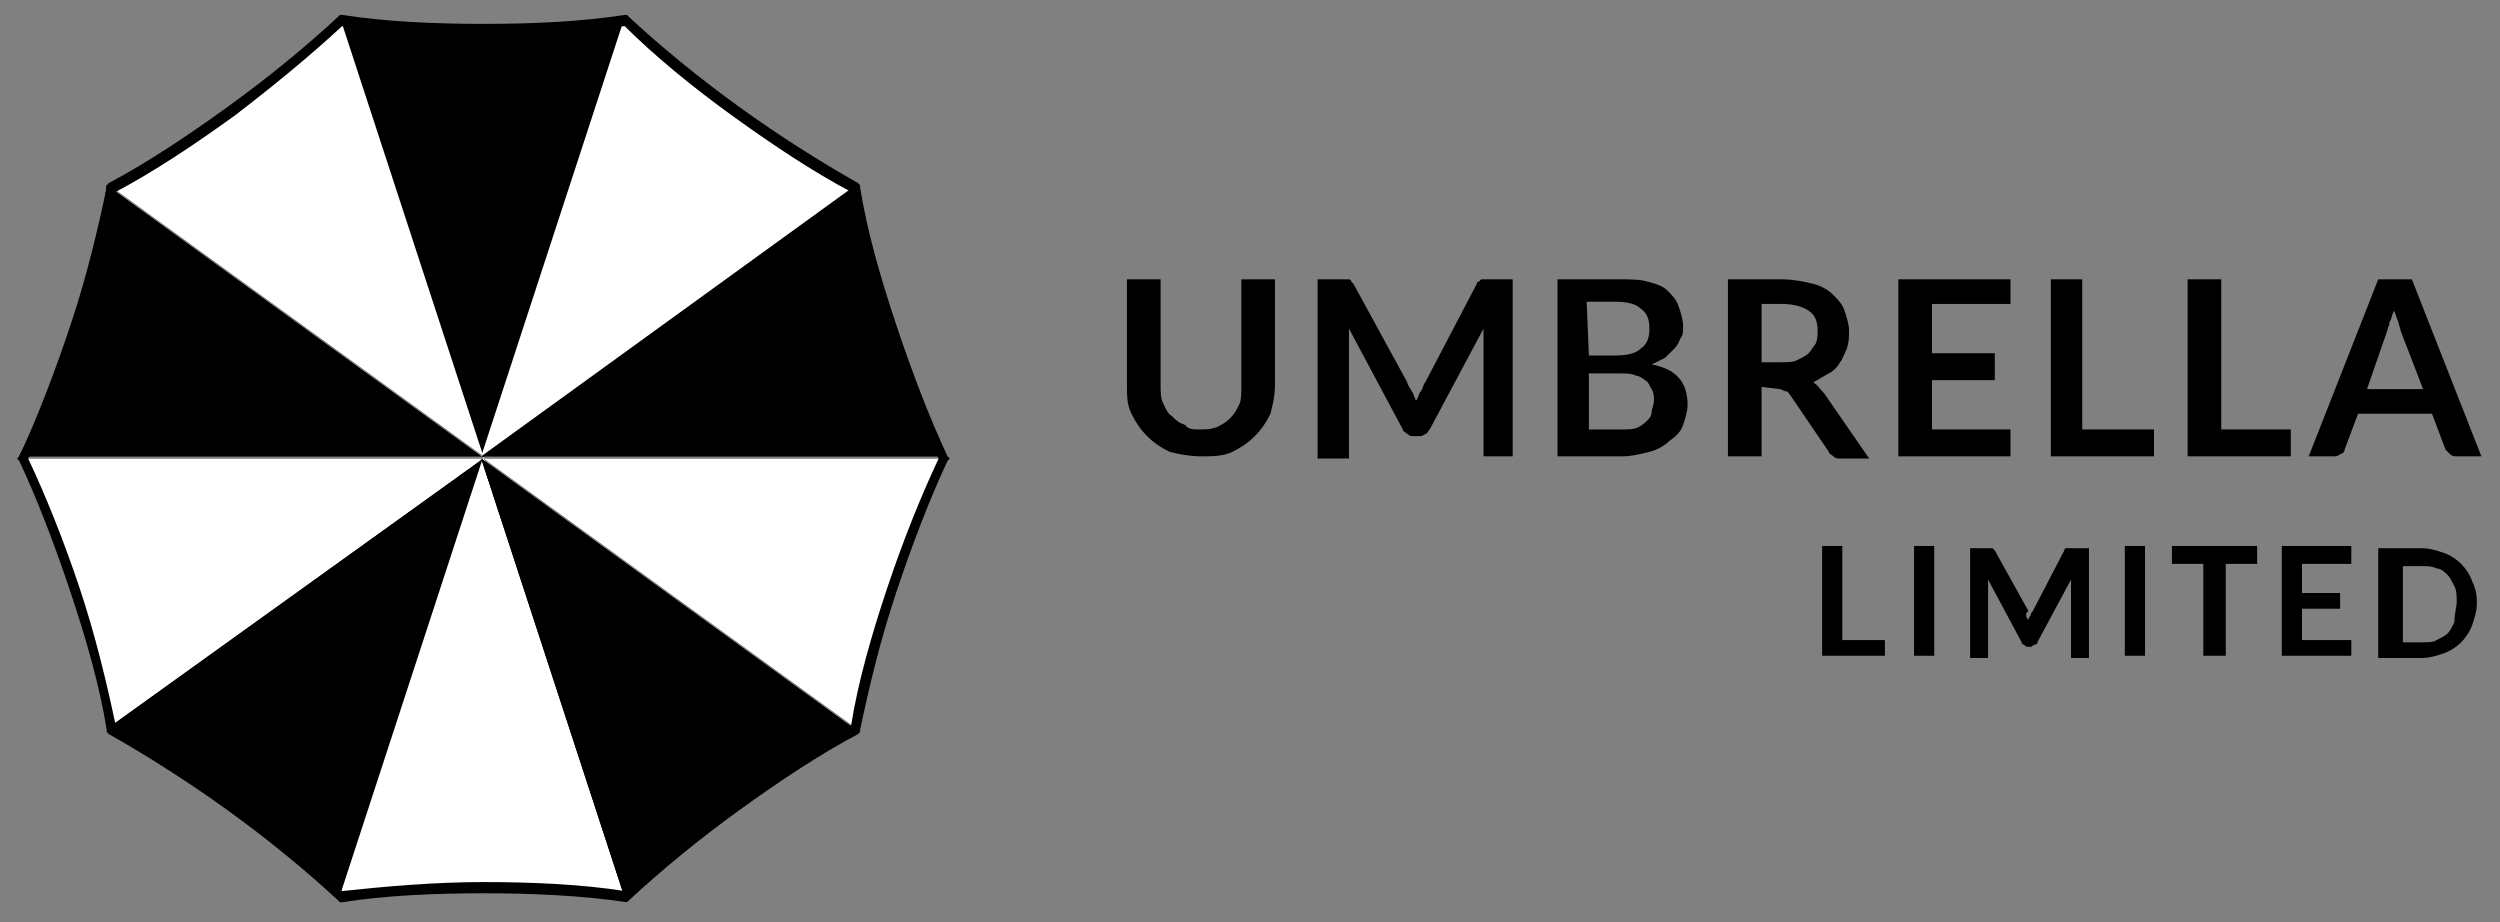 <svg width="103" height="38" viewBox="0 0 103 38" fill="none" xmlns="http://www.w3.org/2000/svg">
<rect x="0" y="0" width="103" height="38" fill="#808080" stroke="none"/>
<path d="M19.916 1.168C17.791 1.168 15.759 1.076 14.004 0.799L19.916 18.893L25.829 0.799C24.074 0.983 22.041 1.168 19.916 1.168Z" fill="black"/>
<path d="M9.477 4.492C7.721 5.784 6.058 6.8 4.488 7.63L19.916 18.801L14.004 0.707C12.803 1.999 11.232 3.291 9.477 4.492Z" fill="black"/>
<path d="M19.916 1.168C17.791 1.168 15.759 1.076 14.004 0.799L19.916 18.893L25.829 0.799C24.074 0.983 22.041 1.168 19.916 1.168Z" fill="black"/>
<path d="M9.477 4.492C7.721 5.784 6.058 6.8 4.488 7.63L19.916 18.801L14.004 0.707C12.803 1.999 11.232 3.291 9.477 4.492Z" fill="white"/>
<path d="M3.01 13.354C2.363 15.385 1.624 17.231 0.792 18.801H19.824L4.395 7.63C4.211 9.384 3.656 11.323 3.01 13.354Z" fill="black"/>
<path d="M3.01 24.34C3.656 26.371 4.211 28.309 4.488 30.064L19.916 18.893H0.885C1.624 20.37 2.363 22.216 3.01 24.34Z" fill="black"/>
<path d="M3.01 13.354C2.363 15.385 1.624 17.231 0.792 18.801H19.824L4.395 7.63C4.211 9.384 3.656 11.323 3.01 13.354Z" fill="black"/>
<path d="M3.01 24.34C3.656 26.371 4.211 28.309 4.488 30.064L19.916 18.893H0.885C1.624 20.37 2.363 22.216 3.01 24.34Z" fill="white"/>
<path d="M9.477 33.202C11.232 34.495 12.803 35.787 14.004 36.987L19.916 18.893L4.488 29.971C6.058 30.802 7.721 31.91 9.477 33.202Z" fill="black"/>
<path d="M19.916 36.526C22.041 36.526 24.074 36.618 25.829 36.895L19.916 18.801L14.004 36.895C15.759 36.71 17.699 36.526 19.916 36.526Z" fill="black"/>
<path d="M9.477 33.202C11.232 34.495 12.803 35.787 14.004 36.987L19.916 18.893L4.488 29.971C6.058 30.802 7.721 31.91 9.477 33.202Z" fill="black"/>
<path d="M19.916 36.526C22.041 36.526 24.074 36.618 25.829 36.895L19.916 18.801L14.004 36.895C15.759 36.71 17.699 36.526 19.916 36.526Z" fill="white"/>
<path d="M30.264 33.202C32.019 31.91 33.682 30.894 35.252 30.064L19.824 18.893L25.737 36.987C27.03 35.695 28.508 34.402 30.264 33.202Z" fill="black"/>
<path d="M36.731 24.34C37.377 22.309 38.116 20.462 38.948 18.893H19.916L35.345 30.064C35.53 28.309 36.084 26.371 36.731 24.34Z" fill="black"/>
<path d="M30.264 33.202C32.019 31.91 33.682 30.894 35.252 30.064L19.824 18.893L25.737 36.987C27.03 35.695 28.508 34.402 30.264 33.202Z" fill="black"/>
<path d="M36.731 24.34C37.377 22.309 38.116 20.462 38.948 18.893H19.916L35.345 30.064C35.53 28.309 36.084 26.371 36.731 24.34Z" fill="white"/>
<path d="M36.731 13.354C36.084 11.323 35.53 9.384 35.252 7.63L19.824 18.801H38.856C38.117 17.324 37.377 15.385 36.731 13.354Z" fill="black"/>
<path d="M30.264 4.492C28.508 3.199 26.938 1.907 25.737 0.707L19.824 18.801L35.252 7.63C33.774 6.892 32.019 5.784 30.264 4.492Z" fill="black"/>
<path d="M36.731 13.354C36.084 11.323 35.53 9.384 35.252 7.63L19.824 18.801H38.856C38.117 17.324 37.377 15.385 36.731 13.354Z" fill="black"/>
<path d="M30.264 4.492C28.508 3.199 26.938 1.907 25.737 0.707L19.824 18.801L35.252 7.63C33.774 6.892 32.019 5.784 30.264 4.492Z" fill="white"/>
<path d="M4.765 29.879C6.336 30.71 7.998 31.818 9.661 33.018C11.324 34.218 12.895 35.51 14.096 36.711C15.851 36.526 17.884 36.341 19.916 36.341C21.949 36.341 23.981 36.434 25.737 36.711C27.03 35.51 28.601 34.218 30.171 33.018C31.834 31.818 33.497 30.71 35.068 29.879C35.345 28.125 35.899 26.186 36.546 24.248C37.193 22.309 37.932 20.463 38.671 18.893C37.932 17.324 37.193 15.477 36.546 13.539C35.899 11.6 35.437 9.661 35.068 7.907C33.497 7.076 31.834 5.969 30.171 4.769C28.508 3.568 26.938 2.276 25.737 1.076C23.981 1.26 21.949 1.445 19.916 1.445C17.884 1.445 15.851 1.353 14.096 1.076C12.803 2.276 11.232 3.568 9.661 4.769C7.998 5.969 6.336 7.076 4.765 7.907C4.488 9.661 3.933 11.6 3.287 13.539C2.64 15.477 1.901 17.324 1.162 18.893C1.901 20.463 2.64 22.309 3.287 24.248C3.933 26.186 4.395 28.125 4.765 29.879ZM25.829 37.172C23.981 36.895 21.949 36.803 19.916 36.803C17.884 36.803 15.851 36.895 14.096 37.172H14.004L13.911 37.08C12.618 35.88 11.047 34.587 9.384 33.387C7.721 32.187 5.966 31.079 4.488 30.248L4.395 30.156V30.064C4.118 28.31 3.564 26.371 2.917 24.432C2.271 22.494 1.531 20.555 0.792 18.985L0.7 18.893L0.792 18.801C1.531 17.231 2.271 15.293 2.917 13.354C3.564 11.415 4.026 9.477 4.395 7.723V7.63L4.488 7.538C6.058 6.707 7.721 5.599 9.384 4.399C11.047 3.199 12.618 1.907 13.911 0.707L14.004 0.614H14.096C15.851 0.891 17.884 0.984 19.916 0.984C21.949 0.984 23.981 0.891 25.737 0.614H25.829L25.922 0.707C27.215 1.907 28.785 3.199 30.448 4.399C32.111 5.599 33.867 6.707 35.345 7.538L35.437 7.63V7.723C35.714 9.477 36.269 11.415 36.916 13.354C37.562 15.293 38.301 17.231 39.04 18.801L39.133 18.893L39.04 18.985C38.301 20.555 37.562 22.494 36.916 24.432C36.269 26.371 35.807 28.31 35.437 30.064V30.156L35.345 30.248C33.774 31.079 32.111 32.187 30.448 33.387C28.785 34.587 27.215 35.88 25.829 37.172Z" fill="black"/>
<path d="M49.388 17.693C49.665 17.693 49.849 17.693 50.127 17.601C50.311 17.509 50.496 17.416 50.681 17.232C50.866 17.047 50.958 16.862 51.05 16.678C51.143 16.493 51.143 16.216 51.143 15.939V11.508H52.529V15.847C52.529 16.308 52.436 16.678 52.344 17.047C52.159 17.416 51.974 17.693 51.697 17.97C51.42 18.247 51.143 18.432 50.773 18.616C50.404 18.801 49.942 18.801 49.48 18.801C49.018 18.801 48.556 18.709 48.187 18.616C47.817 18.432 47.54 18.247 47.263 17.97C46.986 17.693 46.801 17.416 46.616 17.047C46.431 16.678 46.431 16.308 46.431 15.847V11.508H47.817V15.847C47.817 16.124 47.817 16.401 47.909 16.585C48.002 16.77 48.094 17.047 48.279 17.139C48.464 17.324 48.556 17.416 48.833 17.509C48.926 17.693 49.203 17.693 49.388 17.693Z" fill="black"/>
<path d="M58.164 16.124C58.257 16.216 58.257 16.401 58.349 16.493C58.442 16.401 58.442 16.216 58.534 16.124C58.626 16.031 58.626 15.847 58.719 15.754L60.844 11.693C60.844 11.6 60.936 11.6 60.936 11.6L61.028 11.508H61.121C61.121 11.508 61.213 11.508 61.306 11.508H62.322V18.801H61.121V14.093C61.121 14 61.121 13.908 61.121 13.816C61.121 13.723 61.121 13.631 61.121 13.539L58.904 17.693C58.811 17.785 58.811 17.878 58.719 17.878C58.626 17.97 58.534 17.97 58.442 17.97H58.257C58.164 17.97 58.072 17.97 57.98 17.878C57.887 17.785 57.795 17.785 57.795 17.693L55.578 13.539C55.578 13.631 55.578 13.723 55.578 13.908C55.578 14 55.578 14.093 55.578 14.185V18.893H54.284V11.508H55.3C55.393 11.508 55.393 11.508 55.485 11.508H55.578C55.578 11.508 55.67 11.508 55.67 11.6L55.762 11.693L57.98 15.754C57.98 15.847 58.072 15.939 58.164 16.124Z" fill="black"/>
<path d="M65.463 15.57V17.693H66.849C67.126 17.693 67.311 17.693 67.495 17.601C67.68 17.509 67.772 17.416 67.865 17.324C67.957 17.232 68.05 17.139 68.05 16.955C68.05 16.862 68.142 16.678 68.142 16.493C68.142 16.308 68.142 16.216 68.05 16.031C67.957 15.939 67.957 15.754 67.772 15.662C67.68 15.57 67.495 15.477 67.403 15.477C67.218 15.385 67.033 15.385 66.756 15.385H65.463V15.57ZM65.463 14.647H66.572C67.033 14.647 67.403 14.554 67.588 14.37C67.865 14.185 67.957 13.908 67.957 13.539C67.957 13.169 67.865 12.893 67.588 12.708C67.403 12.523 67.033 12.431 66.572 12.431H65.37L65.463 14.647ZM64.169 18.801V11.508H66.664C67.126 11.508 67.588 11.508 67.865 11.6C68.234 11.693 68.512 11.785 68.696 11.969C68.881 12.154 69.066 12.339 69.158 12.616C69.251 12.893 69.343 13.169 69.343 13.447C69.343 13.631 69.343 13.816 69.251 13.908C69.158 14.093 69.158 14.185 68.974 14.37C68.881 14.462 68.696 14.647 68.604 14.739C68.419 14.831 68.234 14.924 68.05 15.016C69.066 15.2 69.528 15.754 69.528 16.678C69.528 16.955 69.435 17.232 69.343 17.509C69.251 17.785 69.066 17.97 68.789 18.155C68.604 18.339 68.327 18.524 67.957 18.616C67.588 18.709 67.218 18.801 66.849 18.801H64.169Z" fill="black"/>
<path d="M72.577 14.924H73.408C73.685 14.924 73.87 14.924 74.055 14.831C74.24 14.739 74.424 14.647 74.517 14.554C74.609 14.462 74.702 14.277 74.794 14.185C74.886 14 74.886 13.816 74.886 13.631C74.886 13.262 74.794 12.985 74.517 12.8C74.24 12.616 73.87 12.523 73.408 12.523H72.577V14.924ZM72.577 15.939V18.801H71.191V11.508H73.408C73.87 11.508 74.332 11.6 74.702 11.693C75.071 11.785 75.348 11.969 75.533 12.154C75.718 12.339 75.903 12.523 75.995 12.8C76.087 13.077 76.18 13.354 76.18 13.631C76.18 13.908 76.18 14.093 76.087 14.37C75.995 14.554 75.903 14.831 75.81 14.924C75.718 15.108 75.533 15.293 75.348 15.385C75.163 15.477 74.886 15.662 74.702 15.754C74.886 15.847 74.979 16.031 75.163 16.216L77.011 18.893H75.81C75.718 18.893 75.626 18.893 75.533 18.801C75.441 18.709 75.348 18.709 75.348 18.616L73.778 16.308C73.685 16.216 73.685 16.124 73.593 16.124C73.501 16.124 73.408 16.031 73.316 16.031L72.577 15.939Z" fill="black"/>
<path d="M82.832 11.508V12.523H79.598V14.554H82.185V15.662H79.598V17.693H82.832V18.801H78.212V11.508H82.832Z" fill="black"/>
<path d="M85.788 17.693H88.744V18.801H84.495V11.508H85.788V17.693Z" fill="black"/>
<path d="M91.516 17.693H94.38V18.801H90.13V11.508H91.516V17.693Z" fill="black"/>
<path d="M97.521 16.031H99.831L98.907 13.631C98.907 13.539 98.814 13.354 98.814 13.262C98.722 13.077 98.722 12.985 98.63 12.8C98.537 12.985 98.537 13.169 98.445 13.262C98.445 13.447 98.352 13.539 98.352 13.631L97.521 16.031ZM102.233 18.801H101.216C101.124 18.801 101.032 18.801 100.939 18.709C100.847 18.616 100.847 18.616 100.754 18.524L100.2 17.047H97.151L96.597 18.524C96.597 18.616 96.505 18.709 96.412 18.709C96.32 18.801 96.228 18.801 96.135 18.801H95.119L97.983 11.508H99.369L102.233 18.801Z" fill="black"/>
<path d="M75.903 26.371H77.658V27.017H75.071V22.494H75.903V26.371Z" fill="black"/>
<path d="M79.69 27.017H78.859V22.494H79.69V27.017Z" fill="black"/>
<path d="M83.478 25.355C83.478 25.448 83.57 25.54 83.57 25.54C83.57 25.448 83.663 25.355 83.663 25.355C83.663 25.263 83.755 25.171 83.755 25.171L85.049 22.678C85.049 22.678 85.049 22.586 85.141 22.586C85.141 22.586 85.141 22.586 85.234 22.586C85.234 22.586 85.234 22.586 85.326 22.586H85.418H86.065V27.11H85.326V24.248C85.326 24.155 85.326 24.155 85.326 24.063C85.326 23.971 85.326 23.971 85.326 23.878L83.94 26.463C83.94 26.556 83.848 26.556 83.848 26.556C83.755 26.556 83.755 26.648 83.663 26.648H83.57C83.478 26.648 83.478 26.648 83.386 26.556C83.293 26.556 83.293 26.463 83.293 26.463L81.908 23.878C81.908 23.971 81.908 23.971 81.908 24.063C81.908 24.155 81.908 24.155 81.908 24.248V27.11H81.168V22.586H81.815H81.908H82C82 22.586 82 22.586 82.092 22.586C82.092 22.586 82.092 22.586 82.185 22.678L83.57 25.171C83.478 25.263 83.478 25.263 83.478 25.355Z" fill="black"/>
<path d="M88.375 27.017H87.543V22.494H88.375V27.017Z" fill="black"/>
<path d="M92.994 22.494V23.232H91.701V27.017H90.777V23.232H89.483V22.494H92.994Z" fill="black"/>
<path d="M96.874 22.494V23.232H94.842V24.432H96.412V25.079H94.842V26.371H96.874V27.017H94.01V22.494H96.874Z" fill="black"/>
<path d="M101.216 24.802C101.216 24.525 101.216 24.34 101.124 24.155C101.032 23.971 100.939 23.786 100.847 23.694C100.755 23.601 100.57 23.417 100.385 23.417C100.2 23.325 100.015 23.325 99.831 23.325H98.999V26.463H99.831C100.015 26.463 100.293 26.463 100.385 26.371C100.57 26.279 100.755 26.186 100.847 26.094C100.939 26.002 101.032 25.817 101.124 25.632C101.124 25.263 101.216 24.986 101.216 24.802ZM102.048 24.802C102.048 25.171 101.956 25.448 101.863 25.725C101.771 26.002 101.586 26.279 101.401 26.463C101.216 26.648 100.939 26.833 100.662 26.925C100.385 27.017 100.108 27.11 99.738 27.11H97.983V22.586H99.738C100.108 22.586 100.385 22.678 100.662 22.771C100.939 22.863 101.216 23.047 101.401 23.232C101.586 23.417 101.771 23.694 101.863 23.971C101.956 24.155 102.048 24.432 102.048 24.802Z" fill="black"/>
</svg>
